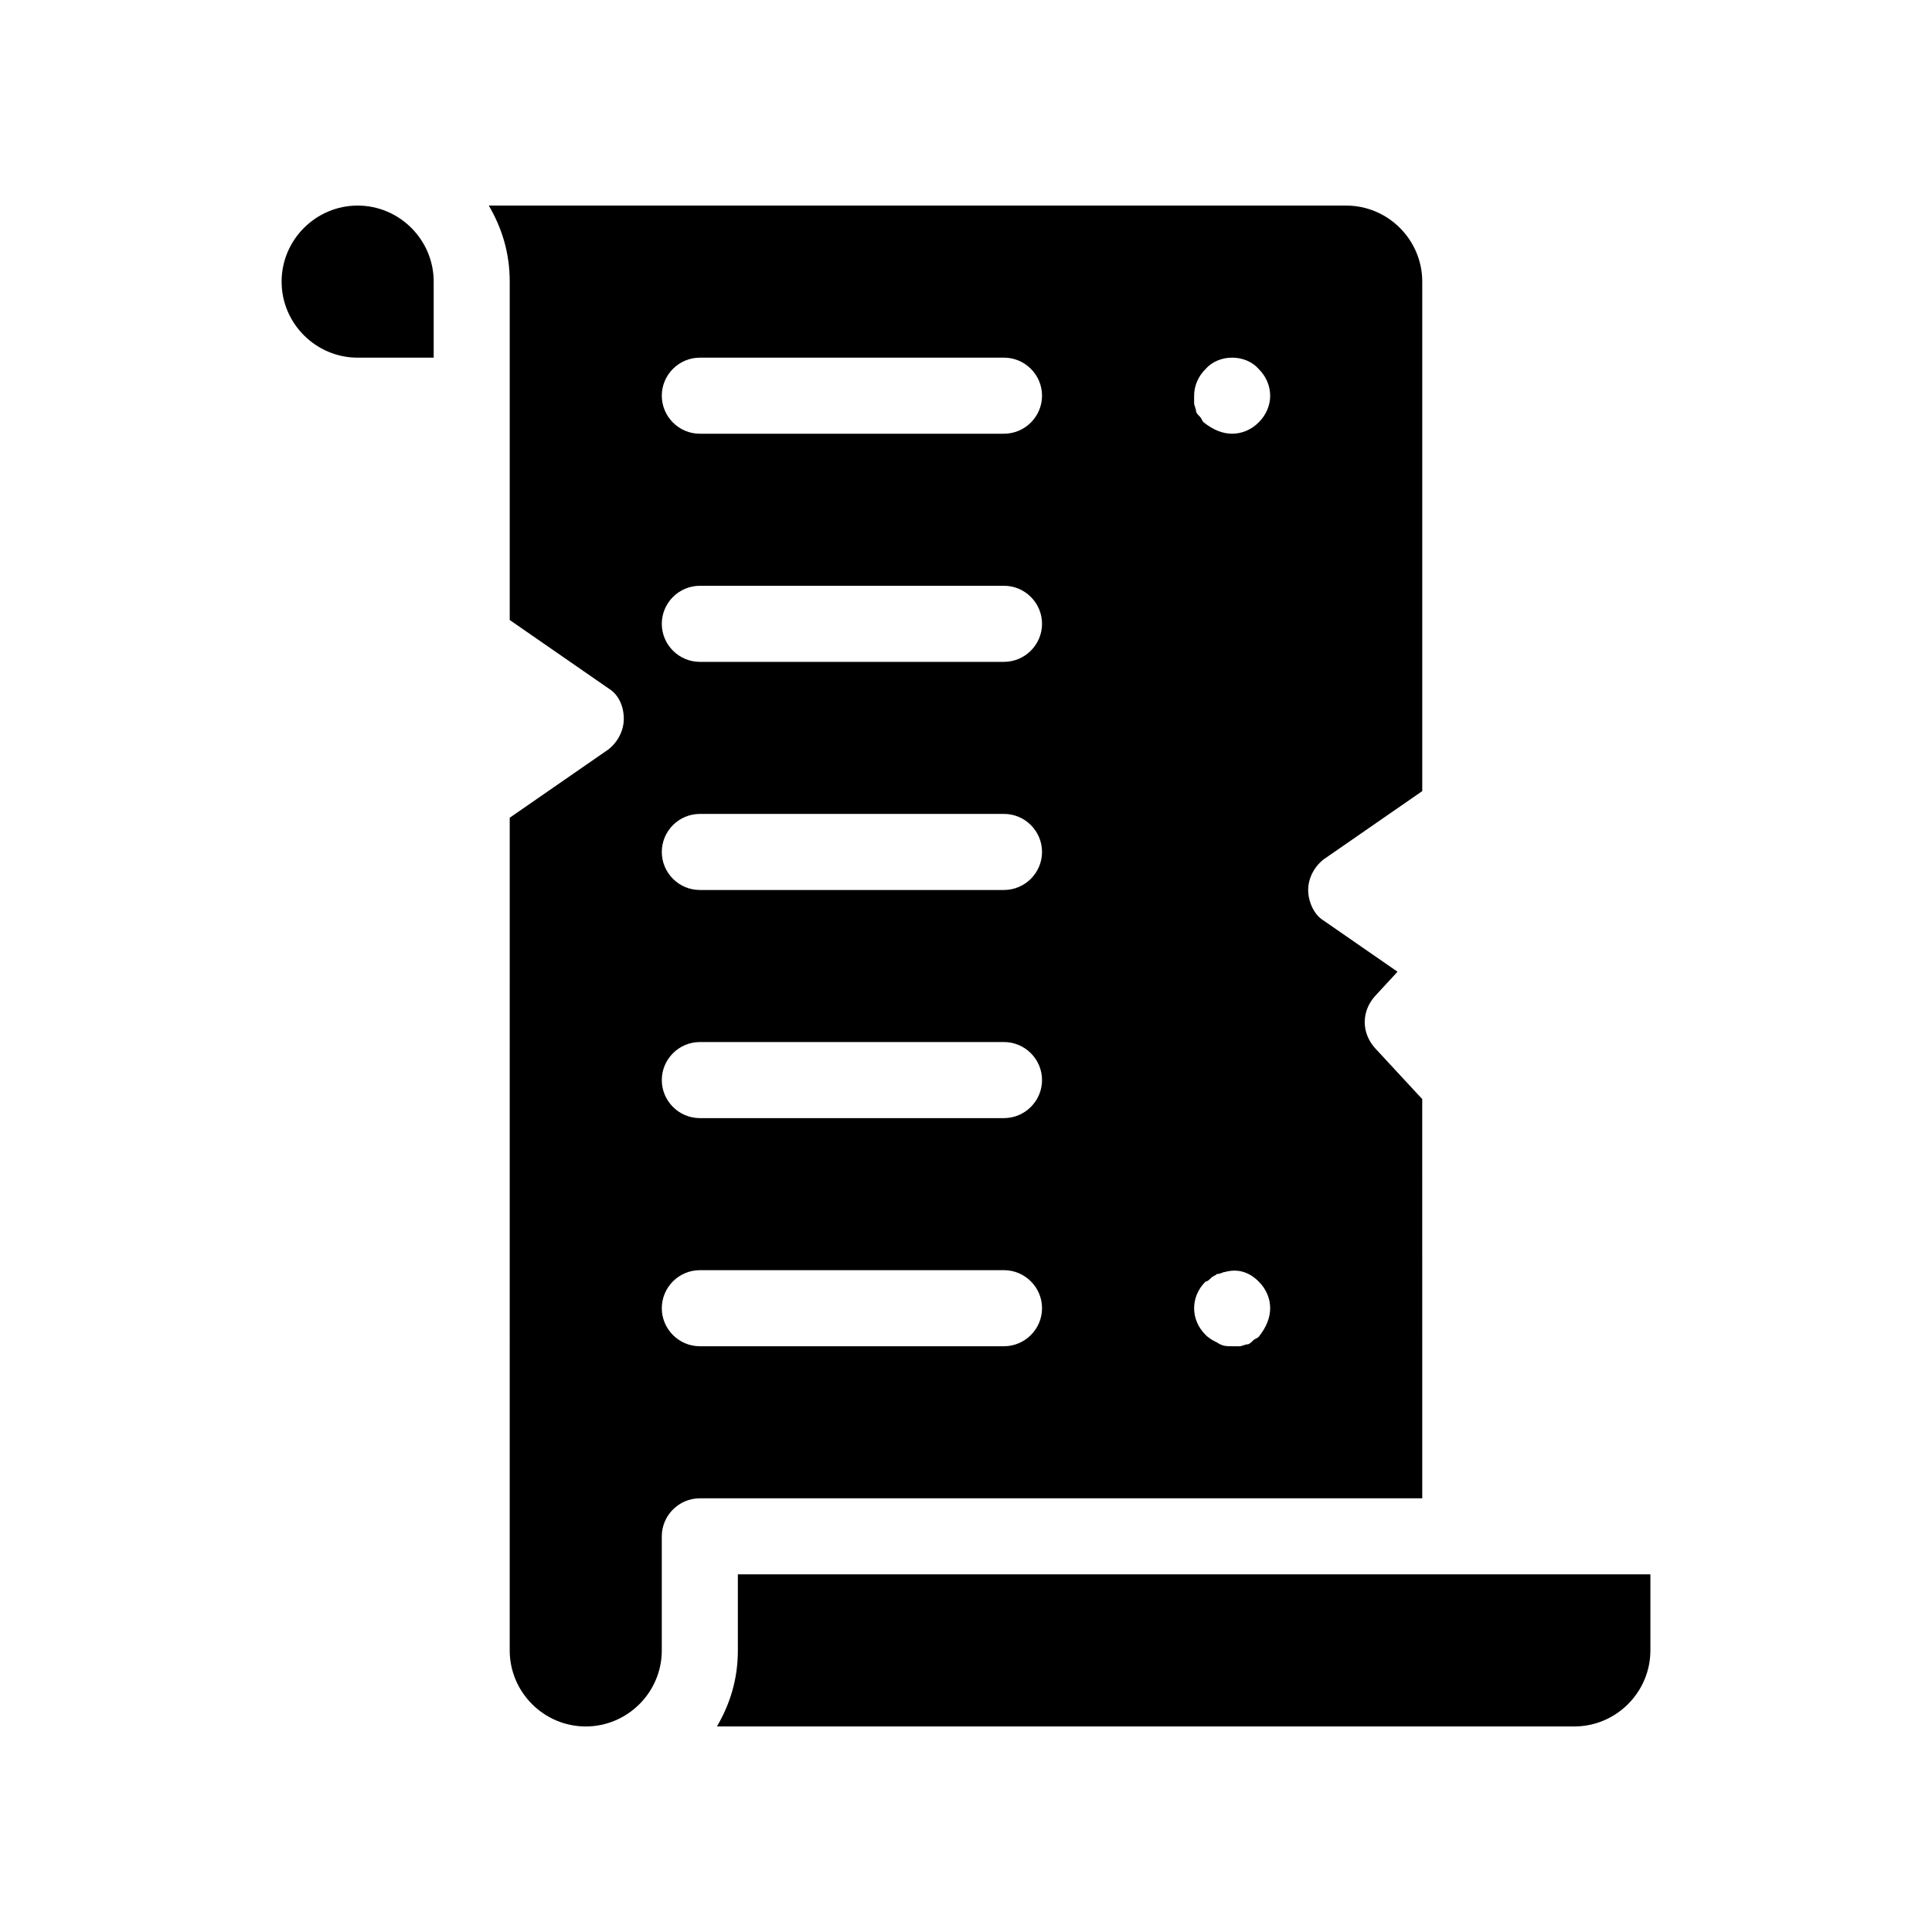 <?xml version="1.0" encoding="UTF-8"?>
<!-- Uploaded to: ICON Repo, www.svgrepo.com, Generator: ICON Repo Mixer Tools -->
<svg fill="#000000" width="800px" height="800px" version="1.1" viewBox="144 144 512 512" xmlns="http://www.w3.org/2000/svg">
 <path d="m581.37 561.22v20.152c0 11.082-9.07 20.152-20.152 20.152h-227.22c3.527-6.047 5.543-12.594 5.543-20.152v-20.152zm-342.59-362.74c-11.082 0-20.152 9.07-20.152 20.152 0 11.082 9.07 20.152 20.152 20.152h20.152v-20.152c0-11.086-9.07-20.152-20.152-20.152zm282.13 342.59h-191.45c-5.543 0-10.078 4.535-10.078 10.078v30.23c0 11.082-9.07 20.152-20.152 20.152s-20.152-9.07-20.152-20.152l0.004-220.67 26.199-18.137c2.519-2.016 4.031-5.039 4.031-8.062 0-3.527-1.512-6.551-4.031-8.062l-26.199-18.137v-89.676c0-7.559-2.016-14.105-5.543-20.152h227.22c11.082 0 20.152 9.07 20.152 20.152v135.02l-26.199 18.137c-2.519 2.016-4.031 5.039-4.031 8.062 0 3.023 1.512 6.551 4.031 8.062l19.648 13.602-6.047 6.551c-3.527 4.031-3.527 9.574 0 13.602l12.594 13.602zm-100.76-50.383c0-5.543-4.535-10.078-10.078-10.078l-80.609 0.004c-5.543 0-10.078 4.535-10.078 10.078s4.535 10.078 10.078 10.078h80.609c5.543-0.004 10.078-4.539 10.078-10.082zm0-60.457c0-5.543-4.535-10.078-10.078-10.078l-80.609 0.004c-5.543 0-10.078 4.535-10.078 10.078s4.535 10.078 10.078 10.078h80.609c5.543-0.004 10.078-4.539 10.078-10.082zm0-60.457c0-5.543-4.535-10.078-10.078-10.078l-80.609 0.004c-5.543 0-10.078 4.535-10.078 10.078 0 5.543 4.535 10.078 10.078 10.078h80.609c5.543-0.004 10.078-4.539 10.078-10.082zm0-60.457c0-5.543-4.535-10.078-10.078-10.078l-80.609 0.004c-5.543 0-10.078 4.535-10.078 10.078 0 5.543 4.535 10.078 10.078 10.078h80.609c5.543-0.004 10.078-4.539 10.078-10.082zm0-60.457c0-5.543-4.535-10.078-10.078-10.078l-80.609 0.004c-5.543 0-10.078 4.535-10.078 10.078s4.535 10.078 10.078 10.078h80.609c5.543-0.004 10.078-4.539 10.078-10.082zm60.457 241.83c0-2.519-1.008-5.039-3.023-7.055-2.519-2.519-5.543-3.527-9.07-2.519-0.504 0-1.008 0.504-2.016 0.504-0.504 0.504-1.008 0.504-1.512 1.008-0.504 0.504-1.008 1.008-1.512 1.008-2.012 2.016-3.019 4.535-3.019 7.055 0 2.519 1.008 5.039 3.023 7.055 1.008 1.008 2.016 1.512 3.023 2.016 1.508 1.008 2.516 1.008 4.027 1.008h2.016c0.504 0 1.512-0.504 2.016-0.504s1.008-0.504 1.512-1.008c0.504-0.504 1.008-0.504 1.512-1.008 2.016-2.519 3.023-5.039 3.023-7.559zm0-241.83c0-2.519-1.008-5.039-3.023-7.055-3.527-4.031-10.578-4.031-14.105 0-2.016 2.016-3.023 4.535-3.023 7.055v2.016c0 0.504 0.504 1.512 0.504 2.016 0 0.504 0.504 1.008 1.008 1.512 0.504 0.504 0.504 1.008 1.008 1.512 2.516 2.016 5.035 3.023 7.555 3.023s5.039-1.008 7.055-3.023c2.016-2.016 3.023-4.535 3.023-7.055z"/>
</svg>